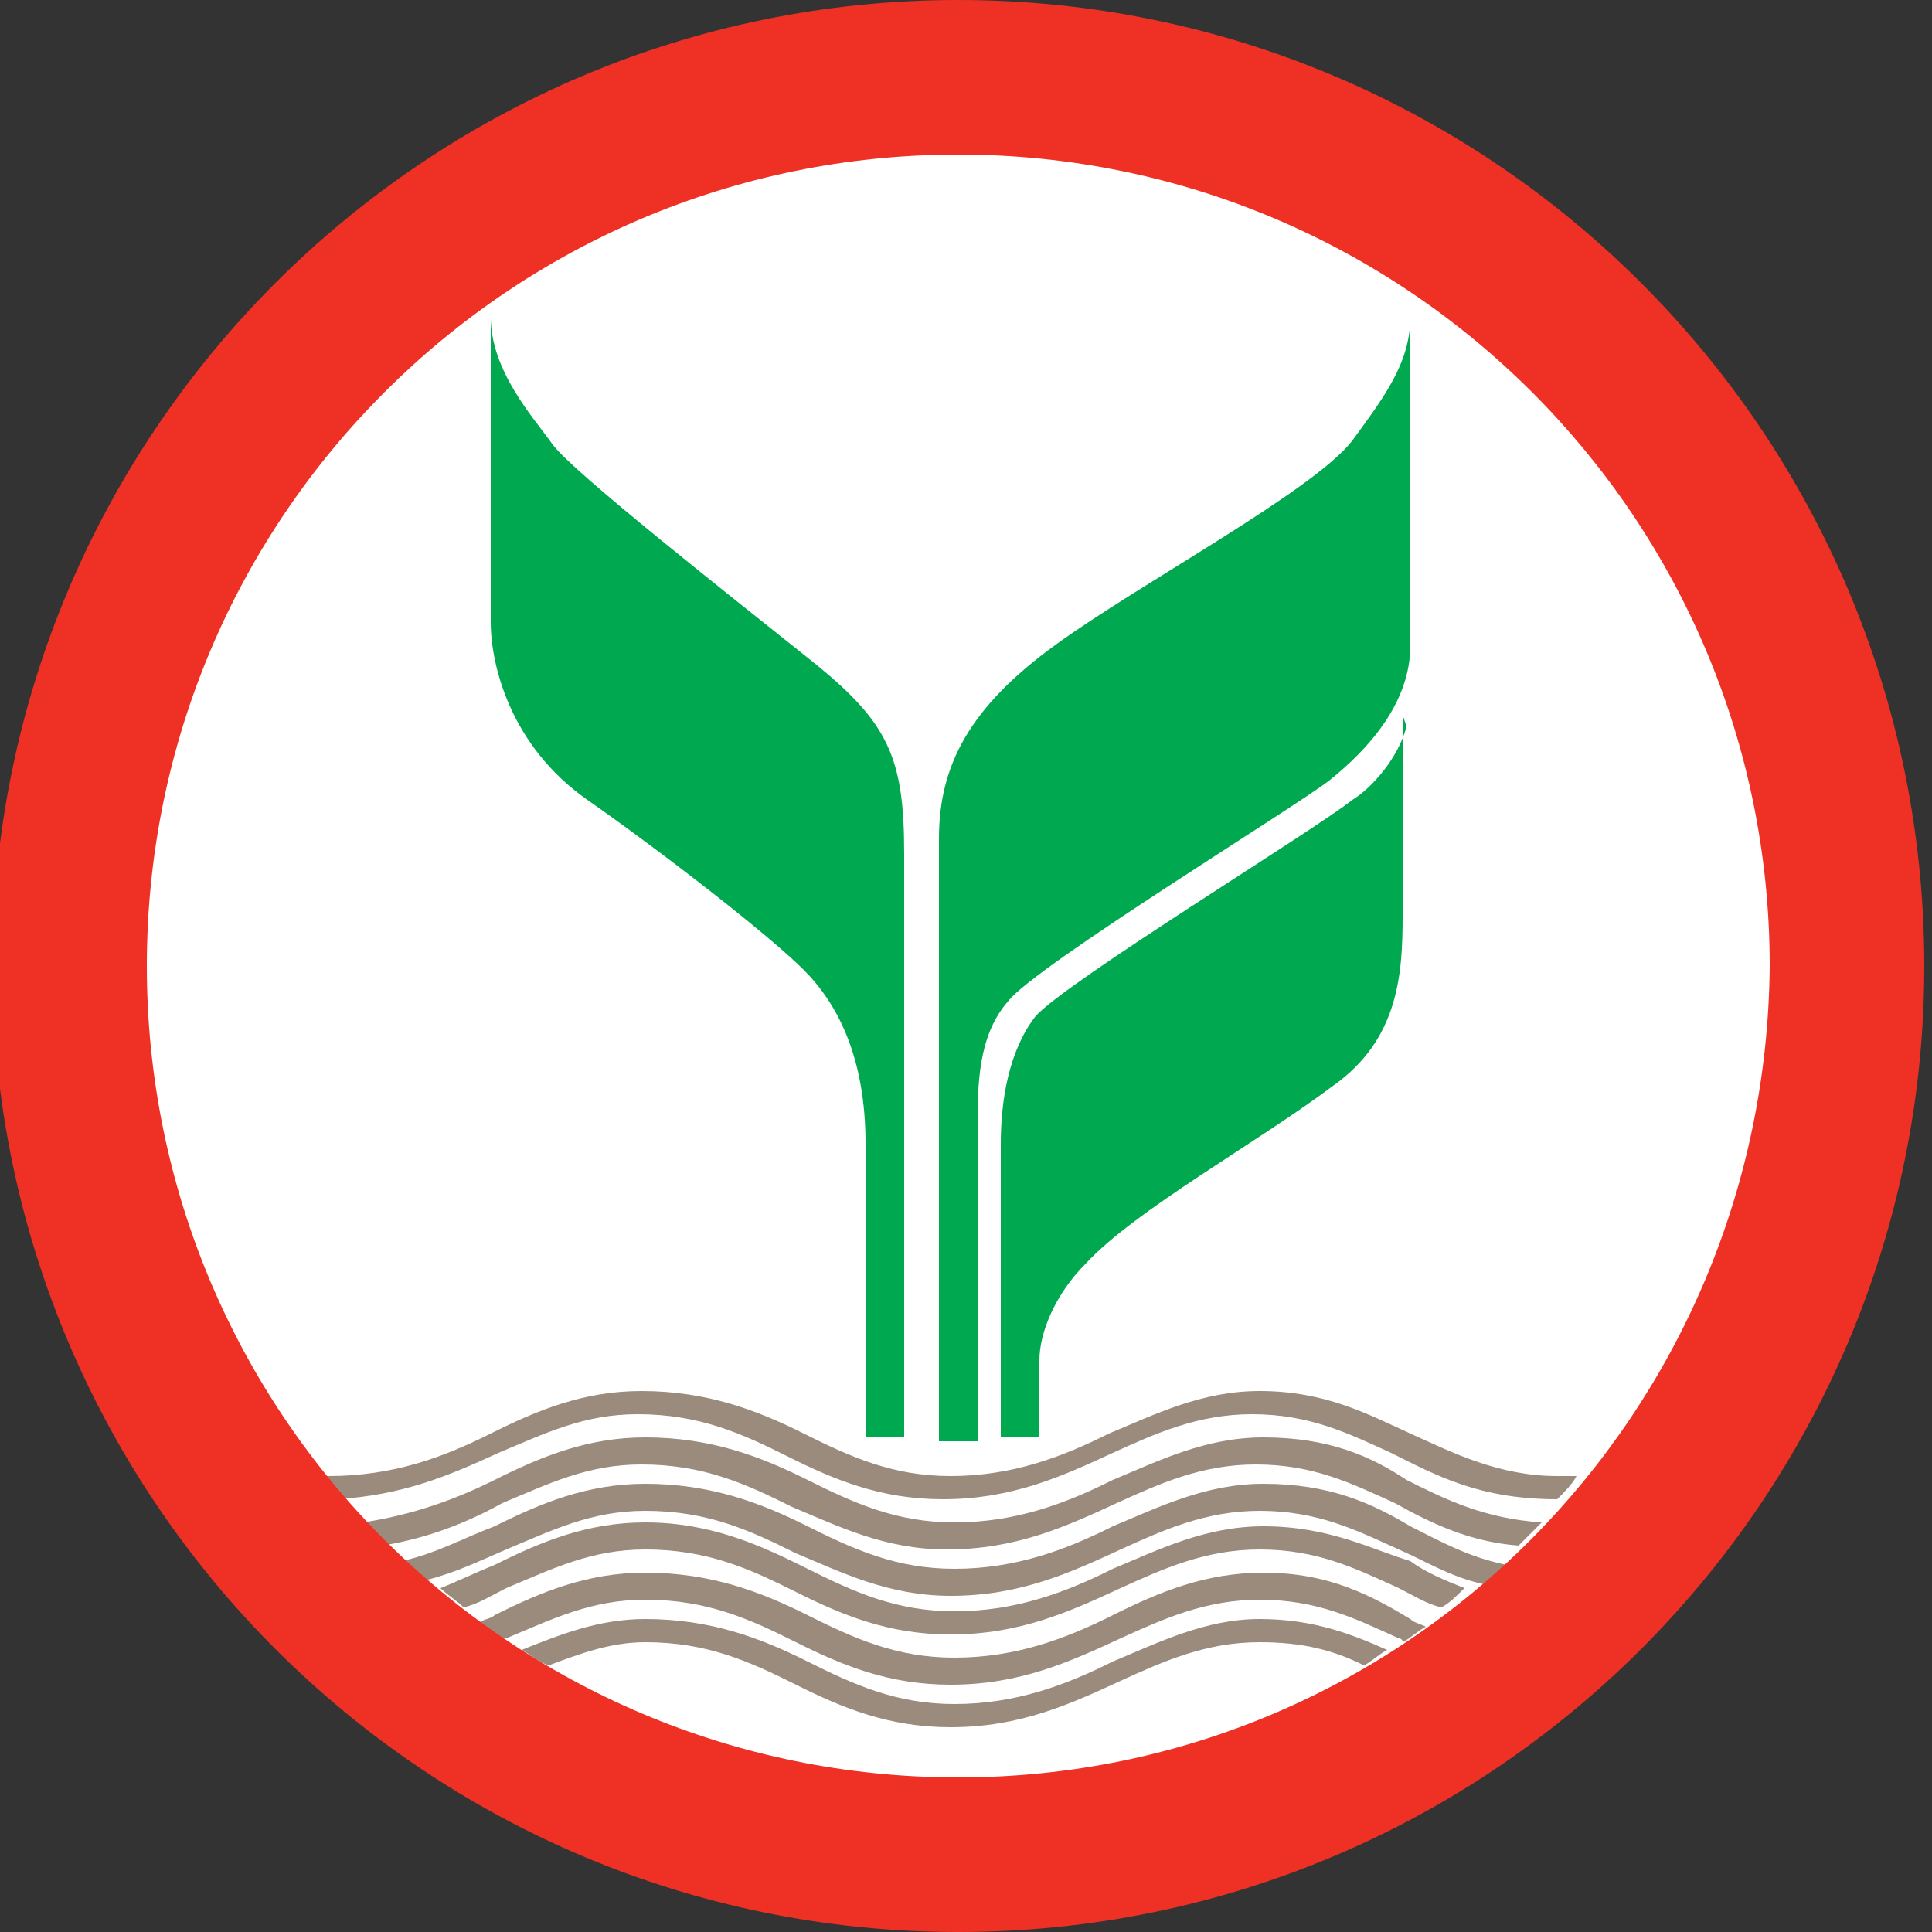 <?xml version="1.0" encoding="utf-8"?>
<!-- Generator: Adobe Illustrator 25.1.0, SVG Export Plug-In . SVG Version: 6.00 Build 0)  -->
<!DOCTYPE svg PUBLIC "-//W3C//DTD SVG 1.1//EN" "http://www.w3.org/Graphics/SVG/1.1/DTD/svg11.dtd">
<svg version="1.1" id="Layer_1" xmlns:x="http://ns.adobe.com/Extensibility/1.0/" xmlns:i="http://ns.adobe.com/AdobeIllustrator/10.0/" xmlns:graph="http://ns.adobe.com/Graphs/1.0/"
	 xmlns="http://www.w3.org/2000/svg" xmlns:xlink="http://www.w3.org/1999/xlink" x="0px" y="0px" width="50px" height="50px"
	 viewBox="0 0 50 50" style="enable-background:new 0 0 50 50;" xml:space="preserve">
<rect x="0" y="0" width="50" height="50" fill="#333333" stroke="none"/>
<style type="text/css">
	.st0{fill:#FFFFFF;}
	.st1{fill:#9A8B7D;}
	.st2{fill:#EE3124;}
	.st3{fill:#00A94F;}
</style>
<g>
	<path class="st0" d="M48,25.1c0,12.7-10.3,23-23.1,23c-12.7,0-23.1-10.3-23.1-23S12.2,2.1,24.9,2.1C37.7,2.1,48,12.4,48,25.1"/>
	<path class="st1" d="M36.5,37.1c-1.1-0.5-2.2-1.1-3.9-1.1c-1.5,0-2.7,0.6-3.9,1.1c-1.2,0.6-2.5,1.1-4.1,1.1c-1.5,0-2.6-0.5-3.8-1.1
		c-1.2-0.6-2.5-1.1-4.2-1.1c-1.5,0-2.7,0.5-3.9,1.1c-1.2,0.6-2.5,1.1-4.2,1.1c-0.1,0-0.2,0-0.3,0c0.2,0.2,0.3,0.4,0.5,0.6
		c1.7-0.1,2.9-0.6,4.2-1.2c1.2-0.5,2.2-1,3.6-1c1.6,0,2.7,0.5,3.9,1.1c1.2,0.6,2.4,1.1,4,1.1c1.8,0,3.1-0.6,4.4-1.2
		c1.1-0.5,2.2-1,3.6-1c1.5,0,2.5,0.5,3.6,1c1.2,0.6,2.3,1.2,4.3,1.2c0.2-0.2,0.4-0.4,0.5-0.6c-0.2,0-0.3,0-0.5,0
		C38.8,38.2,37.6,37.6,36.5,37.1"/>
	<path class="st1" d="M32.7,37.2c-1.5,0-2.7,0.6-3.9,1.1c-1.2,0.6-2.5,1.1-4.1,1.1c-1.5,0-2.6-0.5-3.8-1.1c-1.2-0.6-2.5-1.1-4.2-1.1
		c-1.5,0-2.7,0.5-3.9,1.1c-1,0.5-2.1,0.9-3.4,1.1c0.2,0.2,0.4,0.4,0.5,0.6c1.2-0.2,2.2-0.6,3.1-1.1c1.2-0.5,2.2-1,3.6-1
		c1.6,0,2.7,0.5,3.9,1.1c1.2,0.5,2.4,1.1,4,1.1c1.8,0,3.1-0.6,4.4-1.2c1.1-0.5,2.2-1,3.6-1c1.5,0,2.5,0.5,3.6,1
		c0.9,0.5,1.9,1,3.2,1.1c0.2-0.2,0.4-0.4,0.6-0.6c-1.5-0.1-2.5-0.6-3.5-1.1C35.5,37.7,34.4,37.2,32.7,37.2"/>
	<path class="st1" d="M32.7,38.4c-1.5,0-2.7,0.6-3.9,1.1c-1.2,0.6-2.5,1.1-4.1,1.1c-1.5,0-2.6-0.5-3.8-1.1c-1.2-0.6-2.5-1.1-4.2-1.1
		c-1.5,0-2.7,0.5-3.9,1.1c-0.8,0.3-1.5,0.7-2.4,0.9c0.2,0.2,0.4,0.3,0.6,0.5c0.8-0.2,1.4-0.5,2.1-0.8c1.2-0.5,2.2-1,3.6-1
		c1.6,0,2.7,0.5,3.9,1.1c1.2,0.5,2.4,1.1,4,1.1c1.8,0,3.1-0.6,4.4-1.2c1.1-0.5,2.2-1,3.6-1c1.5,0,2.5,0.5,3.6,1
		c0.7,0.3,1.3,0.7,2.2,0.9c0.2-0.2,0.4-0.3,0.6-0.5c-1-0.2-1.7-0.6-2.5-1C35.5,38.9,34.4,38.4,32.7,38.4"/>
	<path class="st1" d="M32.7,39.5c-1.5,0-2.7,0.6-3.9,1.1c-1.2,0.6-2.5,1.1-4.1,1.1c-1.5,0-2.6-0.5-3.8-1.1c-1.2-0.6-2.5-1.2-4.2-1.2
		c-1.5,0-2.7,0.5-3.9,1.1c-0.5,0.2-0.9,0.4-1.4,0.6c0.2,0.2,0.4,0.3,0.6,0.5c0.4-0.1,0.7-0.3,1.1-0.5c1.2-0.5,2.2-1,3.6-1
		c1.6,0,2.7,0.5,3.9,1.1c1.2,0.6,2.4,1.1,4,1.1c1.8,0,3.1-0.6,4.4-1.2c1.1-0.5,2.2-1,3.6-1c1.5,0,2.5,0.5,3.6,1
		c0.4,0.2,0.7,0.4,1.1,0.5c0.2-0.1,0.4-0.3,0.6-0.5c-0.5-0.2-1-0.4-1.4-0.7C35.5,40.1,34.4,39.5,32.7,39.5"/>
	<path class="st1" d="M32.7,40.7c-1.5,0-2.7,0.5-3.9,1.1c-1.2,0.6-2.5,1.1-4.1,1.1c-1.5,0-2.6-0.5-3.8-1.1c-1.2-0.6-2.5-1.1-4.2-1.1
		c-1.5,0-2.7,0.5-3.9,1.1c-0.1,0.1-0.3,0.1-0.4,0.2c0.2,0.1,0.4,0.3,0.6,0.4c0,0,0,0,0.1,0c1.2-0.5,2.2-1,3.6-1
		c1.6,0,2.7,0.5,3.9,1.1c1.2,0.6,2.4,1.1,4,1.1c1.8,0,3.1-0.6,4.4-1.2c1.1-0.5,2.2-1,3.6-1c1.5,0,2.5,0.5,3.6,1c0,0,0.1,0,0.1,0.1
		c0.2-0.1,0.4-0.3,0.6-0.4c-0.2-0.1-0.3-0.1-0.4-0.2C35.5,41.3,34.4,40.7,32.7,40.7"/>
	<path class="st1" d="M28.8,43c-1.2,0.6-2.5,1.1-4.1,1.1c-1.5,0-2.6-0.5-3.8-1.1c-1.2-0.6-2.5-1.1-4.2-1.1c-1.2,0-2.2,0.4-3.2,0.8
		c0.2,0.1,0.4,0.3,0.7,0.4c0.8-0.3,1.6-0.6,2.5-0.6c1.6,0,2.7,0.5,3.9,1.1c1.2,0.6,2.4,1.1,4,1.1c1.8,0,3.1-0.6,4.4-1.2
		c1.1-0.5,2.2-1,3.6-1c1.1,0,1.9,0.2,2.7,0.6c0.2-0.1,0.4-0.3,0.6-0.4c-0.9-0.4-1.9-0.8-3.3-0.8C31.2,41.9,30,42.5,28.8,43"/>
	<path class="st2" d="M24.8,46c-11.6,0-21-9.4-21-21c0-11.6,9.4-21,21-21s21,9.4,21,21C45.7,36.6,36.4,46,24.8,46 M24.8,0
		c-13.8,0-25,11.2-25,25s11.2,25,25,25c13.8,0,25-11.2,25-25S38.6,0,24.8,0"/>
	<path class="st3" d="M36.4,18.8c-0.2,0.8-0.9,1.6-1.4,1.9c-1,0.8-7.4,4.7-8.2,5.6c-0.7,0.9-0.9,2.2-0.9,3.3v7.6h1v-2
		c0-0.7,0.4-1.7,1.2-2.5c1.3-1.4,4.4-3.1,6.4-4.6c1.7-1.2,1.8-2.9,1.8-4.4v-5.2L36.4,18.8z"/>
	<path class="st3" d="M26.1,25.9c0.7-0.9,7.4-5,8.3-5.7c1-0.8,2.1-2,2.1-3.5V8.2c0,1.2-0.7,2.1-1.5,3.2c-1,1.3-5.5,3.7-7.7,5.3
		c-2.2,1.6-3,3.1-3,5v15.6h1v-8.1C25.3,28.1,25.3,26.8,26.1,25.9"/>
	<path class="st3" d="M21,17.1c-2-1.6-6.2-4.9-6.7-5.6c-0.5-0.7-1.6-1.9-1.6-3.3v7.9c0,1.1,0.5,3.2,2.5,4.6c2,1.4,4.7,3.5,5.6,4.4
		s1.6,2.3,1.6,4.5v7.6h1V22.1C23.4,19.6,23,18.7,21,17.1"/>
</g>
</svg>
